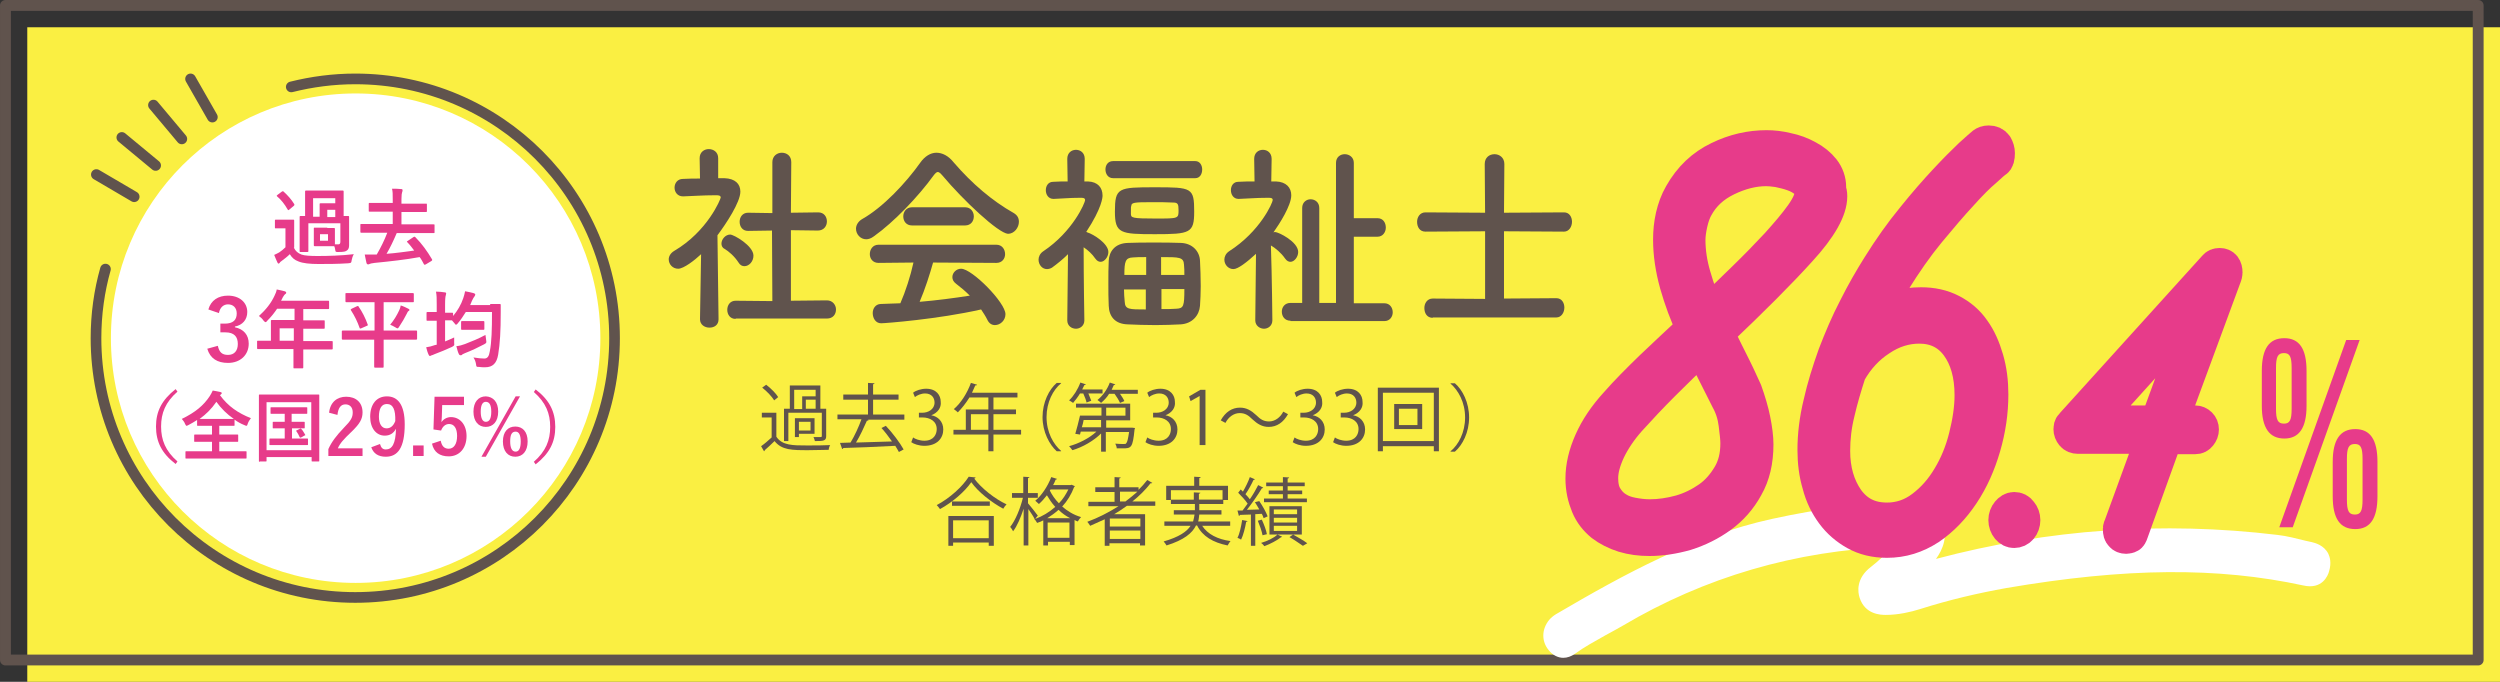 <?xml version="1.0" encoding="utf-8"?>
<!-- Generator: Adobe Illustrator 25.2.0, SVG Export Plug-In . SVG Version: 6.00 Build 0)  -->
<svg version="1.1" id="レイヤー_1" xmlns="http://www.w3.org/2000/svg" xmlns:xlink="http://www.w3.org/1999/xlink" x="0px"
	 y="0px" viewBox="0 0 687.5 187.5" style="enable-background:new 0 0 687.5 187.5;" xml:space="preserve">
<rect x="0" y="0" width="687.5" height="187.5" fill="#333333" stroke="none"/>
<style type="text/css">
	.st0{fill:#FAEF42;}
	.st1{fill:none;stroke:#60534D;stroke-width:2.987;stroke-linecap:round;stroke-linejoin:round;stroke-miterlimit:10;}
	.st2{fill:#60534D;}
	.st3{fill:none;stroke:#221714;stroke-width:1.585;stroke-linecap:round;stroke-linejoin:round;stroke-miterlimit:10;}
	.st4{fill:none;stroke:#60534D;stroke-width:2.934;stroke-linecap:round;stroke-linejoin:round;stroke-miterlimit:10;}
	.st5{fill:#FFFFFF;}
	.st6{fill:#E73B8A;}
	.st7{fill:#E73B8A;stroke:#E73B8A;stroke-width:9;stroke-linecap:round;stroke-linejoin:round;stroke-miterlimit:10;}
</style>
<g>
	<rect x="7.5" y="7.5" class="st0" width="680" height="180"/>
	<rect x="1.5" y="1.5" class="st1" width="680" height="180"/>
	<g>
		<path class="st2" d="M197.6,87.8c0,1.6-1.2,2.3-2.5,2.3c-1.3,0-2.6-0.8-2.6-2.3v-0.1l0.3-17.8c-1.8,1.7-4.8,4-6.3,4
			c-1.5,0-2.6-1.2-2.6-2.6c0-0.8,0.5-1.7,1.5-2.3c9.2-5.4,12.8-14.3,12.8-14.7c0-0.6-0.8-0.6-1.1-0.6c-0.3,0-0.6,0-0.9,0
			c-2.9,0-5.1,0.2-8.3,0.3h-0.1c-1.5,0-2.3-1.2-2.3-2.4s0.8-2.4,2.3-2.4c1.6-0.1,3.2-0.1,4.7-0.1l-0.1-5.6c0-1.7,1.3-2.5,2.5-2.5
			c1.3,0,2.6,0.8,2.6,2.5v5.5h1.7c3,0.1,4.4,1.6,4.4,3.7c0,2.9-3.9,8.8-6.3,12C197.4,73.6,197.6,87.8,197.6,87.8L197.6,87.8z
			 M203.1,72.2c-1.1-1.7-2.7-3.1-3.9-3.8c-0.6-0.3-0.8-0.9-0.8-1.4c0-1.2,1.1-2.5,2.4-2.5c1,0,6.4,3.1,6.4,5.8
			c0,1.6-1.2,2.9-2.5,2.9C204.1,73.2,203.5,72.9,203.1,72.2z M202.3,87.7c-1.6,0-2.3-1.3-2.3-2.5c0-1.3,0.8-2.5,2.3-2.5l10.1,0.1
			l-0.1-19.4l-6.6,0.1c-1.6,0-2.3-1.3-2.3-2.5c0-1.3,0.8-2.5,2.3-2.5h0.1l6.6,0.1V44.6c0-1.7,1.3-2.6,2.6-2.6c1.3,0,2.6,0.8,2.6,2.6
			l-0.1,13.9l7.4-0.1h0.1c1.6,0,2.4,1.2,2.4,2.5c0,1.2-0.8,2.5-2.5,2.5l-7.4-0.1v19.4l9.9-0.1c1.6,0,2.5,1.3,2.5,2.5
			c0,1.3-0.8,2.5-2.5,2.5H202.3z"/>
		<path class="st2" d="M259.2,48.3c-0.6-0.7-1-1-1.3-1s-0.7,0.3-1.2,1c-4.2,5.8-10.9,12.8-16.4,16.7c-0.8,0.6-1.5,0.8-2.1,0.8
			c-1.6,0-2.8-1.4-2.8-2.9c0-0.9,0.5-1.9,1.6-2.6c5.9-3.3,12.2-10.1,16.1-15.6c1.2-1.7,2.8-2.7,4.4-2.7c1.6,0,3.3,0.8,4.8,2.7
			c5,5.8,10.5,10.5,16.5,13.9c1,0.6,1.4,1.4,1.4,2.4c0,1.6-1.3,3.3-3,3.3C274.5,64.1,264.9,55.1,259.2,48.3z M256.6,72.2
			c-0.9,3.2-2.2,7.3-3.7,10.8c4.7-0.4,9.3-1,13.8-1.7c-1.2-1.2-2.5-2.3-3.7-3.2c-0.8-0.6-1.1-1.2-1.1-1.9c0-1.2,1.1-2.3,2.4-2.3
			c3,0,12.2,9.3,12.2,12.5c0,1.7-1.4,3-2.9,3c-0.8,0-1.6-0.4-2.1-1.5c-0.5-1-1.1-1.9-1.7-2.8c-11.9,2.7-26.4,3.8-27.5,3.8
			c-1.5,0-2.3-1.4-2.3-2.8c0-1.2,0.7-2.4,2.1-2.5c1.8-0.1,3.6-0.1,5.5-0.2c1.4-3.2,2.8-7.5,3.6-11.2l-9.6,0.1
			c-1.6,0-2.4-1.2-2.4-2.4c0-1.3,0.8-2.6,2.4-2.6H274c1.6,0,2.4,1.3,2.4,2.6c0,1.2-0.8,2.4-2.4,2.4L256.6,72.2z M250.8,62
			c-1.6,0-2.4-1.2-2.4-2.5c0-1.2,0.8-2.5,2.4-2.5h14.6c1.6,0,2.4,1.3,2.4,2.5c0,1.3-0.8,2.5-2.4,2.5H250.8z"/>
		<path class="st2" d="M298.2,88.1c0,1.5-1.2,2.3-2.3,2.3c-1.2,0-2.4-0.8-2.4-2.3v-0.1l0.2-18.1c-1.4,1.4-2.9,2.6-4.4,3.7
			c-0.5,0.3-1,0.4-1.4,0.4c-1.3,0-2.3-1.2-2.3-2.6c0-0.8,0.4-1.7,1.3-2.3c8.1-5.4,11.5-13.3,11.5-14.1c0-0.6-0.7-0.6-1-0.6
			c-0.3,0-0.6,0-0.8,0c-2.5,0-4,0.2-6.8,0.3h-0.1c-1.4,0-2.1-1.2-2.1-2.4c0-1.2,0.7-2.3,2-2.3c1.4-0.1,2.7-0.1,4-0.1l-0.1-6.2
			c0-1.7,1.2-2.5,2.4-2.5c1.2,0,2.4,0.8,2.4,2.5l-0.1,6.2h1c2.7,0.1,4,1.7,4,3.9c0,0.4-0.1,3.3-4.5,10c0.1,0,0.2,0,0.3,0.1
			c1.7,0.5,5.8,3.1,5.8,5.4c0,1.4-1.1,2.7-2.1,2.7c-0.5,0-1-0.2-1.5-0.9c-0.9-1.3-2-2.3-3.2-3.1C298,76.7,298.2,88.1,298.2,88.1
			L298.2,88.1z M306.1,49c-1.4,0-2.1-1.2-2.1-2.4c0-1.2,0.7-2.3,2.1-2.3h22.6c1.3,0,1.9,1.2,1.9,2.3c0,1.2-0.6,2.4-1.9,2.4H306.1z
			 M324.7,89.2c-2,0.1-4.5,0.2-6.9,0.2c-2.8,0-5.5-0.1-7.7-0.2c-3.5-0.1-5.1-2.2-5.2-5.1c-0.1-1.9-0.1-4.1-0.1-6.2
			c0-2.2,0-4.3,0.1-6.2c0.1-2.3,1.5-4.8,5.3-4.9c2-0.1,4.5-0.1,7.1-0.1c2.6,0,5.2,0,7.4,0.1c3.3,0.1,5.2,2.4,5.3,4.9
			c0.1,2.1,0.2,4.6,0.2,7c0,1.9-0.1,3.8-0.2,5.4C329.8,86.7,327.9,89,324.7,89.2z M317.6,64.4c-9.5,0-11-0.2-11-6.2
			c0-6.6,0.9-6.7,11-6.7c10.2,0,10.8,0.1,10.8,6.7C328.4,64.1,327.3,64.4,317.6,64.4z M315.1,70.7c-1.4,0-2.7,0-3.6,0.1
			c-2,0.1-2.3,1.1-2.3,4.8h6V70.7z M315.1,79.6h-6c0,1.2,0.1,2.3,0.2,3.4c0.1,2.1,1.2,2.1,5.8,2.1V79.6z M311,58.8
			c0,1.1,0.3,1.3,6.8,1.3c6.3,0,6.3,0,6.3-2.3c0-1.7-0.2-2.1-1.5-2.1c-1.6-0.1-3.8-0.1-5.9-0.1c-4.9,0-5.6,0.1-5.6,1.1
			C311,56.8,311,56.8,311,58.8z M325.7,75.6c0-1,0-1.9-0.1-2.8c-0.1-2.1-1.3-2.1-6.3-2.1v4.9H325.7z M319.4,79.6v5.4
			c1.5,0,3,0,4.1-0.1c2-0.1,2.2-0.7,2.2-5.4H319.4z"/>
		<path class="st2" d="M349.9,88.1c0,1.5-1.2,2.3-2.3,2.3s-2.4-0.8-2.4-2.3v-0.1l0.2-18.2c-2.6,2.4-5,4.2-6.2,4.2
			c-1.4,0-2.5-1.2-2.5-2.6c0-0.8,0.4-1.7,1.3-2.3c8.6-5.5,12-13.4,12-14.1c0-0.6-0.7-0.6-1-0.6c-0.3,0-0.6,0-0.8,0
			c-2.8,0-4.6,0.2-7.5,0.3h-0.1c-1.4,0-2.1-1.2-2.1-2.4c0-1.2,0.7-2.3,2-2.3c1.5-0.1,3-0.1,4.5-0.1l-0.1-6.2c0-1.7,1.2-2.5,2.4-2.5
			c1.2,0,2.4,0.8,2.4,2.5l-0.1,6.2h1.3c2.8,0.1,4.2,1.7,4.2,3.8c0,2.8-3.2,7.8-4.9,10.2c0.1,0,0.3-0.1,0.4-0.1c1,0,6.4,2.7,6.4,5.5
			c0,1.4-1.1,2.7-2.1,2.7c-0.5,0-1-0.2-1.5-0.9c-1.1-1.6-2.7-2.9-3.9-3.6C349.8,76.4,349.9,88.1,349.9,88.1L349.9,88.1z M354.9,88.2
			c-1.6,0-2.4-1.2-2.4-2.5c0-1.2,0.8-2.4,2.4-2.4h3.2V57.2c0-1.6,1.2-2.4,2.3-2.4c1.2,0,2.4,0.8,2.4,2.4v26.1h4.6V44.8
			c0-1.6,1.2-2.4,2.4-2.4c1.2,0,2.5,0.8,2.5,2.4V60h6.5c1.6,0,2.3,1.3,2.3,2.6c0,1.2-0.8,2.5-2.3,2.5h-6.5v18.3h8.4
			c1.5,0,2.3,1.2,2.3,2.5c0,1.2-0.8,2.4-2.3,2.4H354.9z"/>
		<path class="st2" d="M394,87.4c-1.6,0-2.3-1.3-2.3-2.7c0-1.3,0.8-2.6,2.3-2.6l14.4,0.1V63.6L392,63.7c-1.6,0-2.3-1.3-2.3-2.7
			c0-1.3,0.8-2.6,2.3-2.6l16.4,0.1l-0.1-13.4c0-1.8,1.3-2.7,2.7-2.7c1.3,0,2.7,0.9,2.7,2.7l-0.1,13.4l16.5-0.1
			c1.5,0,2.2,1.3,2.2,2.6s-0.8,2.7-2.2,2.7l-16.5-0.1v18.5l14.4-0.1c1.5,0,2.2,1.3,2.2,2.6s-0.8,2.7-2.2,2.7H394z"/>
	</g>
	<g>
		<g>
			<path class="st2" d="M213.5,113.4v6.7c1.6,2.4,4.5,2.4,8.4,2.4c2.2,0,4.8,0,6.4-0.1c-0.2,0.3-0.4,0.9-0.4,1.3
				c-1.4,0-3.6,0.1-5.6,0.1c-4.5,0-7.3,0-9.3-2.5c-0.9,0.9-1.9,1.8-2.7,2.5c0,0.2,0,0.2-0.2,0.3l-0.8-1.4c0.9-0.6,1.9-1.5,2.9-2.4
				v-5.5h-2.7v-1.3H213.5z M210.7,105.8c1.3,1,2.7,2.4,3.3,3.4l-1.1,0.9c-0.6-1-2-2.5-3.3-3.5L210.7,105.8z M216.8,113.5v7.8h-1.2
				v-8.9h1.6v-6.4h8.4v6.4h1.6v7.5c0,1.3-0.6,1.4-3.1,1.4c-0.1-0.3-0.2-0.8-0.4-1.1c0.5,0,1,0,1.4,0c0.8,0,0.9,0,0.9-0.3v-6.4H216.8
				z M218.4,107.2v5.3h2.2v-3.5h3.7v-1.8H218.4z M224,115v4.3h-4.3v0.9h-1.1V115H224z M222.9,118.3V116h-3.2v2.4H222.9z
				 M221.6,112.4h2.7v-2.5h-2.7V112.4z"/>
			<path class="st2" d="M248.7,114v1.4h-10.1l0.3,0.1c-0.1,0.1-0.2,0.2-0.5,0.2c-0.8,1.8-1.9,4.2-3,6c3-0.1,6.5-0.2,9.9-0.3
				c-0.9-1.3-1.9-2.6-2.9-3.7l1.2-0.6c1.9,2,3.9,4.7,4.9,6.5l-1.3,0.7c-0.3-0.5-0.6-1.1-1-1.7c-5.3,0.3-10.8,0.5-14.3,0.6
				c0,0.2-0.2,0.2-0.3,0.3l-0.6-1.7l2.9-0.1c1.1-1.8,2.3-4.4,3-6.4h-6.6V114h8.4v-4.1h-6.8v-1.4h6.8v-3.2l1.8,0.1
				c0,0.1-0.1,0.2-0.4,0.3v2.8h7v1.4h-7v4.1H248.7z"/>
			<path class="st2" d="M256.1,114.2c1.8,0.3,3.3,1.7,3.3,3.9c0,2.4-1.7,4.5-5.2,4.5c-1.5,0-2.9-0.5-3.6-1l0.5-1.3
				c0.5,0.4,1.8,0.9,3.1,0.9c2.6,0,3.4-1.8,3.4-3.2c0-2.2-1.9-3.2-3.9-3.2h-1v-1.3h1c1.5,0,3.3-0.9,3.3-2.8c0-1.3-0.8-2.5-2.6-2.5
				c-1.1,0-2.2,0.5-2.8,1l-0.5-1.2c0.7-0.6,2.2-1.1,3.6-1.1c2.8,0,4,1.8,4,3.6C258.9,112.1,257.9,113.5,256.1,114.2L256.1,114.2z"/>
			<path class="st2" d="M280.8,118.2v1.3h-7.6v4.6h-1.4v-4.6h-9.6v-1.3h3.4v-5.6h6.2v-3.3h-5.2c-1,1.6-2.1,3-3.2,4.1
				c-0.2-0.2-0.8-0.7-1.1-0.9c1.9-1.6,3.7-4.4,4.7-7.2l1.7,0.5c-0.1,0.2-0.3,0.2-0.5,0.2c-0.3,0.7-0.6,1.3-0.9,2h12.5v1.3h-6.6v3.3
				h6.2v1.3h-6.2v4.3H280.8z M267,118.2h4.8v-4.3H267V118.2z"/>
			<path class="st2" d="M291.8,105.4c-2.2,1.8-4,5.2-4,9.3c0,4.2,1.9,7.5,4,9.3v0.1h-1.2c-2-1.8-3.9-5.3-3.9-9.4s1.8-7.6,3.9-9.4
				h1.2V105.4z"/>
			<path class="st2" d="M298.8,110.7c-0.1-0.6-0.5-1.6-0.9-2.5H297c-0.6,1-1.3,1.9-1.9,2.6c-0.3-0.2-0.7-0.5-1.1-0.7
				c1.2-1.1,2.4-3,3.1-4.9l1.5,0.5c0,0.1-0.2,0.2-0.4,0.2c-0.2,0.4-0.4,0.8-0.6,1.2h5.6v1.1h-3.9c0.3,0.7,0.6,1.5,0.8,2L298.8,110.7
				z M311,117.6l0.3,0l0.8,0.1c0,0.1,0,0.3-0.1,0.4c-0.5,5.1-0.9,5.2-3.3,5.2c-0.5,0-1,0-1.6,0c0-0.4-0.2-0.9-0.4-1.3
				c1,0.1,2,0.1,2.3,0.1c0.4,0,0.6,0,0.7-0.2c0.3-0.3,0.5-1.1,0.8-3.1h-6.4v5.4h-1.3v-5c-2,2-5.1,3.8-7.9,4.6
				c-0.2-0.3-0.6-0.8-0.9-1.1c2.6-0.7,5.6-2.2,7.5-4h-4.3l-0.2,0.8l-1.3-0.2c0.4-1.3,0.9-3.3,1.3-5h5.9v-2.2h-7V111h14.9v4.6h-6.6v2
				H311z M302.8,115.5h-4.8c-0.1,0.7-0.3,1.4-0.5,2h5.3V115.5z M306.7,105.7c0,0.1-0.2,0.2-0.4,0.2c-0.2,0.4-0.4,0.9-0.6,1.3h7.2
				v1.1H308c0.5,0.7,1,1.5,1.2,2l-1.2,0.5c-0.3-0.7-0.9-1.7-1.5-2.5H305c-0.6,1-1.4,1.8-2.2,2.5c-0.2-0.2-0.7-0.6-1-0.8
				c1.4-1.1,2.7-2.9,3.4-4.8L306.7,105.7z M304.2,112.1v2.2h5.3v-2.2H304.2z"/>
			<path class="st2" d="M320.5,114.2c1.8,0.3,3.3,1.7,3.3,3.9c0,2.4-1.7,4.5-5.2,4.5c-1.5,0-2.9-0.5-3.6-1l0.5-1.3
				c0.5,0.4,1.8,0.9,3.1,0.9c2.6,0,3.4-1.8,3.4-3.2c0-2.2-1.9-3.2-3.9-3.2h-1v-1.3h1c1.5,0,3.3-0.9,3.3-2.8c0-1.3-0.8-2.5-2.6-2.5
				c-1.1,0-2.2,0.5-2.8,1l-0.5-1.2c0.7-0.6,2.2-1.1,3.6-1.1c2.8,0,4,1.8,4,3.6C323.3,112.1,322.3,113.5,320.5,114.2L320.5,114.2z"/>
			<path class="st2" d="M329.9,122.5v-13.6h0l-2.5,1.4l-0.4-1.3l3.1-1.8h1.4v15.2H329.9z"/>
			<path class="st2" d="M354.2,113.9c-1.3,2.3-3.1,3.5-5.3,3.5c-1.8,0-3.1-0.8-4.5-2.1c-1.1-1.1-2-1.7-3.5-1.7
				c-1.6,0-3.1,1.1-3.9,2.7l-1.3-0.7c1.3-2.3,3.1-3.5,5.3-3.5c1.8,0,3.1,0.8,4.5,2.1c1.1,1.1,2,1.7,3.5,1.7c1.6,0,3.1-1.1,3.9-2.7
				L354.2,113.9z"/>
			<path class="st2" d="M361,114.2c1.8,0.3,3.3,1.7,3.3,3.9c0,2.4-1.7,4.5-5.2,4.5c-1.5,0-2.9-0.5-3.6-1l0.5-1.3
				c0.5,0.4,1.8,0.9,3.1,0.9c2.6,0,3.4-1.8,3.4-3.2c0-2.2-1.9-3.2-3.9-3.2h-1v-1.3h1c1.5,0,3.3-0.9,3.3-2.8c0-1.3-0.8-2.5-2.6-2.5
				c-1.1,0-2.2,0.5-2.8,1l-0.5-1.2c0.7-0.6,2.2-1.1,3.6-1.1c2.8,0,4,1.8,4,3.6C363.8,112.1,362.8,113.5,361,114.2L361,114.2z"/>
			<path class="st2" d="M372.1,114.2c1.8,0.3,3.3,1.7,3.3,3.9c0,2.4-1.7,4.5-5.2,4.5c-1.5,0-2.9-0.5-3.6-1l0.5-1.3
				c0.5,0.4,1.8,0.9,3.1,0.9c2.6,0,3.4-1.8,3.4-3.2c0-2.2-1.9-3.2-3.9-3.2h-1v-1.3h1c1.5,0,3.3-0.9,3.3-2.8c0-1.3-0.8-2.5-2.6-2.5
				c-1.1,0-2.2,0.5-2.8,1l-0.5-1.2c0.7-0.6,2.2-1.1,3.6-1.1c2.8,0,4,1.8,4,3.6C374.9,112.1,373.9,113.5,372.1,114.2L372.1,114.2z"/>
			<path class="st2" d="M378.9,106.6h16.8v17.5h-1.4v-1.4h-14v1.4h-1.4V106.6z M380.3,121.3h14V108h-14V121.3z M383.4,111.1h7.7v6.9
				h-7.7V111.1z M389.8,116.9v-4.5h-5.1v4.5H389.8z"/>
			<path class="st2" d="M398.9,124.1c2.2-1.8,4-5.2,4-9.3c0-4.2-1.9-7.5-4-9.3v-0.1h1.2c2.1,1.8,3.9,5.3,3.9,9.4s-1.8,7.6-3.9,9.4
				h-1.2V124.1z"/>
			<path class="st2" d="M268.3,131.3c-0.1,0.2-0.2,0.3-0.4,0.3c2,2.7,5.7,5.6,8.9,7.1c-0.3,0.3-0.7,0.8-0.9,1.2
				c-3.2-1.7-6.9-4.6-8.8-7.3c-1.7,2.5-5.1,5.5-8.6,7.4c-0.2-0.3-0.6-0.8-0.9-1.1c3.6-1.9,7.1-5.1,8.8-7.8L268.3,131.3z
				 M260.8,150.1v-8.2h12.5v8.2h-1.4v-0.9h-9.8v0.9H260.8z M261.8,137.9h10.4v1.2h-10.4V137.9z M271.9,143.1h-9.8v4.9h9.8V143.1z"/>
			<path class="st2" d="M294.1,133.4c0.3,0,0.4,0,0.6-0.1l0.9,0.4c0,0.1-0.1,0.2-0.2,0.2c-0.8,2.1-1.9,3.9-3.3,5.4
				c1.4,1.2,3.1,2.3,5.2,2.9c-0.3,0.3-0.7,0.8-0.9,1.2c-0.3-0.1-0.6-0.2-0.9-0.4v6.9h-1.3v-0.9h-6v1h-1.3v-6.9
				c-0.5,0.3-1.1,0.5-1.7,0.7c-0.2-0.3-0.5-0.9-0.8-1.1l0.1,0c-0.3-0.7-1.1-1.8-1.7-2.7v10h-1.3v-10.1c-0.8,2.4-1.8,4.8-2.9,6.2
				c-0.2-0.4-0.5-0.9-0.8-1.2c1.4-1.7,2.8-5.1,3.5-8h-3v-1.3h3.1v-4.5l1.7,0.1c0,0.1-0.1,0.2-0.4,0.3v4.1h2.7v1.3h-2.7v1.5
				c0.6,0.7,2.3,2.8,2.7,3.4c-0.4,0.5-0.6,0.7-0.7,0.9c1.9-0.7,3.8-1.8,5.5-3.3c-1-1.1-1.7-2.2-2.3-3.2c-0.7,0.9-1.4,1.7-2.2,2.4
				c-0.2-0.2-0.7-0.6-1-0.9c1.7-1.4,3.4-3.9,4.4-6.5l1.6,0.5c-0.1,0.1-0.2,0.2-0.4,0.2c-0.2,0.5-0.4,1-0.7,1.5H294.1z M294.3,142.5
				c-1.2-0.6-2.3-1.4-3.2-2.3c-1,0.9-2,1.6-3.1,2.3H294.3z M288.1,147.9h6v-4.2h-6V147.9z M288.9,134.6l-0.2,0.3
				c0.6,1.2,1.4,2.4,2.5,3.5c1.1-1.1,1.9-2.4,2.6-3.8H288.9z"/>
			<path class="st2" d="M317.8,139.1h-7.9c-1.1,0.8-2.3,1.6-3.5,2.3h8.5v8.6h-1.4v-0.6h-8.4v0.7h-1.3v-7.3c-1.3,0.6-2.7,1.2-4,1.8
				c-0.2-0.3-0.5-0.8-0.8-1.1c3-1.1,5.9-2.6,8.6-4.3h-8.3v-1.2h7.2v-2.7h-5.3V134h5.3v-2.8l1.7,0.1c0,0.1-0.1,0.2-0.4,0.3v2.4h5.3
				v0.7c0.9-0.9,1.7-1.8,2.4-2.7l1.4,0.8c-0.1,0.1-0.2,0.1-0.3,0.1c-0.1,0-0.1,0-0.2,0c-1.4,1.8-3.1,3.5-5,5h6.3V139.1z
				 M313.6,144.8v-2.2h-8.4v2.2H313.6z M305.2,148.2h8.4v-2.3h-8.4V148.2z M308,137.9h1.5c1.2-0.9,2.3-1.8,3.3-2.7H308V137.9z"/>
			<path class="st2" d="M338.2,144.6h-7.6c1.5,2.3,4.2,3.7,7.8,4.2c-0.3,0.3-0.6,0.9-0.8,1.2c-4-0.8-6.9-2.5-8.4-5.5h-0.3
				c-1,2.1-3.3,4-8.1,5.5c-0.2-0.3-0.5-0.8-0.8-1.1c4.2-1.2,6.4-2.7,7.4-4.3h-7.2v-1.2h7.9c0.2-0.6,0.3-1.3,0.4-1.9h-5.7v-1.2h5.8
				v-1.7H322v-1.2h6.3v-2l1.8,0.1c0,0.1-0.1,0.2-0.4,0.3v1.6h6.5v-2.6H322v2.7h-1.3v-3.9h7.7v-2.5l1.8,0.1c0,0.1-0.1,0.2-0.4,0.3
				v2.1h7.9v3.9h-1.3v1.1h-6.6v1.7h6.1v1.2h-6.1c-0.1,0.6-0.1,1.2-0.3,1.9h8.8V144.6z"/>
			<path class="st2" d="M346.3,137.8c0.9,1.3,1.9,3.1,2.3,4.2l-1.1,0.5c-0.1-0.4-0.3-0.8-0.5-1.2c-0.6,0-1.2,0.1-1.8,0.1v8.7h-1.2
				v-8.6c-1.1,0-2.2,0.1-3,0.1c0,0.1-0.1,0.2-0.3,0.3l-0.4-1.5h1.4c0.4-0.5,0.9-1.2,1.4-1.9c-0.6-0.9-1.7-2.1-2.6-3l0.7-0.9
				c0.2,0.2,0.4,0.4,0.6,0.6c0.7-1.2,1.5-2.8,1.9-4l1.4,0.6c-0.1,0.1-0.2,0.2-0.4,0.2c-0.5,1.1-1.4,2.8-2.2,3.9
				c0.5,0.5,0.9,1,1.2,1.4c0.9-1.3,1.7-2.7,2.3-3.9l1.4,0.7c-0.1,0.1-0.2,0.2-0.4,0.2c-1,1.7-2.7,4.1-4.1,5.9l3.4-0.1
				c-0.4-0.7-0.8-1.4-1.2-2L346.3,137.8z M343.1,143.3c-0.1,0.1-0.2,0.2-0.4,0.2c-0.3,1.7-0.8,3.7-1.4,4.9c-0.3-0.2-0.7-0.4-1-0.5
				c0.6-1.1,1-3.1,1.3-4.9L343.1,143.3z M347.2,147.2c-0.2-1.1-0.8-2.8-1.3-4l1.1-0.3c0.6,1.3,1.2,2.9,1.4,4L347.2,147.2z M358,147
				h-6.7l1.3,0.6c-0.1,0.1-0.2,0.1-0.4,0.2c-1,0.8-2.9,1.8-4.5,2.4c-0.2-0.3-0.6-0.7-0.9-0.9c1.7-0.5,3.6-1.4,4.5-2.3h-2.2v-7.8h8.9
				V147z M359.4,137.1v1h-11.8v-1h5.2v-1.2h-3.9v-1h3.9v-1.2h-4.6v-1h4.6v-1.5l1.7,0.1c0,0.2-0.1,0.2-0.4,0.3v1.1h4.7v1h-4.7v1.2h4
				v1h-4v1.2H359.4z M350.3,140.1v1.3h6.4v-1.3H350.3z M350.3,142.4v1.3h6.4v-1.3H350.3z M350.3,144.6v1.4h6.4v-1.4H350.3z
				 M358.3,150.1c-0.9-0.6-2.3-1.6-3.7-2.4l1-0.7c1.4,0.8,3,1.7,3.9,2.4L358.3,150.1z"/>
		</g>
	</g>
	<g>
		<g>
			<g>
				<path class="st3" d="M29,74c-1.7,6-2.6,12.4-2.6,19c0,39.4,31.9,71.3,71.3,71.3s71.3-31.9,71.3-71.3s-31.9-71.3-71.3-71.3
					c-6.1,0-12,0.8-17.6,2.2"/>
			</g>
			<g>
				<line class="st3" x1="52.4" y1="21.7" x2="58.4" y2="32.2"/>
				<line class="st3" x1="42.2" y1="28.9" x2="50" y2="38.2"/>
				<line class="st3" x1="33.5" y1="37.8" x2="42.8" y2="45.5"/>
				<line class="st3" x1="26.5" y1="48" x2="36.9" y2="54.1"/>
			</g>
		</g>
		<g>
			<g>
				<path class="st4" d="M29,74c-1.7,6-2.6,12.4-2.6,19c0,39.4,31.9,71.3,71.3,71.3s71.3-31.9,71.3-71.3s-31.9-71.3-71.3-71.3
					c-6.1,0-12,0.8-17.6,2.2"/>
			</g>
			<g>
				<line class="st4" x1="52.4" y1="21.7" x2="58.4" y2="32.2"/>
				<line class="st4" x1="42.2" y1="28.9" x2="50" y2="38.2"/>
				<line class="st4" x1="33.5" y1="37.8" x2="42.8" y2="45.5"/>
				<line class="st4" x1="26.5" y1="48" x2="36.9" y2="54.1"/>
			</g>
		</g>
	</g>
	<circle class="st5" cx="97.8" cy="93" r="67.3"/>
	<g>
		<path class="st6" d="M80.8,68.1c0.5,1,1.1,1.5,2.1,1.9c0.8,0.3,2.4,0.4,4.4,0.4c3,0,6.5-0.1,10-0.5c-0.3,0.5-0.5,1.1-0.6,1.7
			c-0.1,0.7-0.1,0.7-0.9,0.8c-3,0.2-5.7,0.2-8.2,0.2c-2.4,0-4.3-0.2-5.5-0.7c-1.1-0.4-1.8-1-2.4-2c-0.7,0.7-1.5,1.3-2.3,1.9
			c-0.3,0.2-0.4,0.3-0.5,0.5c-0.1,0.1-0.2,0.2-0.3,0.2c-0.1,0-0.2-0.1-0.3-0.3c-0.3-0.7-0.6-1.3-0.9-2.1c0.6-0.3,0.9-0.4,1.4-0.7
			c0.6-0.4,1.2-0.9,1.7-1.4v-5.2h-1c-1.2,0-1.5,0-1.6,0c-0.3,0-0.3,0-0.3-0.3v-1.8c0-0.2,0-0.3,0.3-0.3c0.1,0,0.4,0,1.6,0h1.4
			c1.2,0,1.6,0,1.7,0c0.2,0,0.3,0,0.3,0.3c0,0.1,0,0.8,0,2.3V68.1z M79.6,57.6c-0.1,0.1-0.2,0.2-0.3,0.2s-0.1-0.1-0.2-0.2
			c-0.8-1.4-1.8-2.7-2.9-3.6c-0.2-0.2-0.1-0.2,0.1-0.4l1.2-0.9c0.1-0.1,0.2-0.1,0.3-0.1c0.1,0,0.1,0,0.2,0.1c1.1,1,2.1,2.1,2.9,3.4
			c0.1,0.2,0.1,0.3-0.1,0.5L79.6,57.6z M90,62.7c1.3,0,1.7,0,1.8,0c0.2,0,0.3,0,0.3,0.3c0,0.1,0,0.5,0,1.5V66c0,0.6,0,1,0,1.2
			c0.3,0,0.6,0,0.9,0c0.4,0,0.6-0.2,0.6-0.7v-5.1h-8.8v5.1c0,1.7,0,2.4,0,2.5c0,0.2,0,0.3-0.3,0.3h-1.8c-0.3,0-0.3,0-0.3-0.3
			c0-0.2,0-0.8,0-2.6v-4.3c0-1.5,0-2.2,0-2.4c0-0.2,0-0.3,0.3-0.3c0.1,0,0.4,0,1.2,0v-4.4c0-1.4,0-2.2,0-2.3c0-0.2,0-0.3,0.3-0.3
			c0.1,0,0.8,0,2.8,0h4.4c2,0,2.7,0,2.8,0c0.2,0,0.3,0,0.3,0.3c0,0.1,0,0.9,0,2.3v4.4c0.7,0,1.1,0,1.2,0c0.2,0,0.3,0,0.3,0.3
			c0,0.1,0,0.8,0,2.3v1.5c0,2,0,2.7,0,3.7c0,0.6,0,1.2-0.5,1.6c-0.4,0.4-1,0.5-2.5,0.5c-0.7,0-0.7,0-0.8-0.5
			c-0.1-0.4-0.1-0.8-0.3-1.1c-0.2,0-0.6,0-1.7,0h-1.8c-1.3,0-1.7,0-1.8,0c-0.2,0-0.3,0-0.3-0.3c0-0.2,0-0.6,0-1.5v-1.5
			c0-1,0-1.4,0-1.5c0-0.3,0-0.3,0.3-0.3c0.2,0,0.5,0,1.8,0H90z M86.1,54.6v5h1.8v-1.8c0-1,0-1.5,0-1.6c0-0.2,0-0.3,0.3-0.3
			c0.2,0,0.7,0,1.7,0h2.3v-1.4H86.1z M88,66.2h2.2v-1.8H88V66.2z M92.2,59.7v-2H90v2H92.2z"/>
		<path class="st6" d="M113.7,65.2c0.3-0.2,0.3-0.1,0.5,0c1.8,1.8,3.3,3.9,4.6,6.1c0.1,0.2,0.1,0.3-0.2,0.5l-1.5,0.9
			c-0.2,0.1-0.3,0.1-0.3,0.1c-0.1,0-0.1,0-0.2-0.1c-0.4-0.7-0.7-1.4-1.2-2c-3.8,0.7-8.3,1.2-12.4,1.6c-0.8,0.1-1.2,0.2-1.4,0.3
			c-0.1,0.1-0.2,0.1-0.4,0.1c-0.2,0-0.3-0.1-0.4-0.3c-0.2-0.7-0.3-1.6-0.5-2.4c1,0,1.7,0,2.4,0l0.9,0c1.1-1.9,2.1-3.9,2.9-6h-4.1
			c-2.1,0-2.8,0-3,0c-0.2,0-0.3,0-0.3-0.3v-1.8c0-0.3,0-0.3,0.3-0.3c0.1,0,0.9,0,3,0h5.6v-3.4h-3.2c-2.3,0-3.1,0-3.2,0
			c-0.2,0-0.2,0-0.2-0.3v-1.8c0-0.2,0-0.3,0.2-0.3c0.1,0,0.9,0,3.2,0h3.2v-1c0-1.5,0-2.1-0.2-2.9c0.9,0,1.8,0,2.6,0.1
			c0.2,0,0.3,0.1,0.3,0.3c0,0.2,0,0.3-0.1,0.5c-0.1,0.3-0.2,0.8-0.2,1.9V56h3.6c2.3,0,3.1,0,3.2,0c0.2,0,0.2,0,0.2,0.3V58
			c0,0.2,0,0.3-0.2,0.3c-0.1,0-0.9,0-3.2,0h-3.6v3.4h5.9c2.1,0,2.8,0,2.9,0c0.3,0,0.3,0,0.3,0.3v1.8c0,0.3,0,0.3-0.3,0.3
			c-0.1,0-0.8,0-2.9,0h-7.2c-0.9,2.1-1.8,4-2.8,5.7c2.7-0.2,5.4-0.6,7.6-0.9c-0.6-0.8-1.2-1.6-1.9-2.3c-0.2-0.2-0.1-0.2,0.2-0.4
			L113.7,65.2z"/>
		<path class="st6" d="M57.3,85.1c0.7-2.5,2.7-3.8,5.4-3.8c3.2,0,5.3,1.9,5.3,4.5c0,2.1-1.3,3.6-3.4,4v0.2c2.4,0.5,3.8,2.1,3.8,4.5
			c0,3.1-2.3,5.3-5.7,5.3c-2.9,0-4.9-1.2-5.7-3.9l2.9-0.8c0.4,1.8,1.2,2.5,2.8,2.5c1.7,0,2.7-1.1,2.7-3c0-2-1-3.2-3.4-3.2h-1.4v-2.4
			h1.2c2.3,0,3.3-1,3.3-2.8c0-1.6-1-2.5-2.4-2.5c-1.2,0-2.2,0.8-2.5,2.4L57.3,85.1z"/>
		<path class="st6" d="M73.9,96c-2.1,0-2.8,0-2.9,0c-0.2,0-0.3,0-0.3-0.3v-1.8c0-0.2,0-0.2,0.3-0.2c0.1,0,0.9,0,2.9,0h0.6v-3.3
			c0-1.3,0-2,0-2.1c0-0.2,0-0.3,0.3-0.3c0.1,0,0.9,0,3.2,0h3v-3.1h-4.8c-0.8,1.2-1.7,2.3-2.7,3.3c-0.2,0.3-0.4,0.4-0.5,0.4
			c-0.1,0-0.2-0.1-0.5-0.4c-0.4-0.6-0.9-1-1.3-1.3c1.9-1.7,3.4-3.6,4.3-5.6c0.3-0.6,0.5-1.1,0.6-1.7c0.8,0.2,1.6,0.3,2.2,0.5
			c0.3,0.1,0.4,0.2,0.4,0.4s-0.1,0.3-0.3,0.4c-0.2,0.2-0.3,0.3-0.6,0.8l-0.5,1H87c2.3,0,3.1,0,3.2,0c0.2,0,0.3,0,0.3,0.3v1.7
			c0,0.2,0,0.3-0.3,0.3c-0.1,0-0.9,0-3.2,0h-3.6v3.1h2.5c2.3,0,3.1,0,3.2,0c0.2,0,0.2,0,0.2,0.3v1.7c0,0.2,0,0.3-0.2,0.3
			c-0.1,0-0.9,0-3.2,0h-2.5v3.4h4.9c2.1,0,2.8,0,2.9,0c0.2,0,0.3,0,0.3,0.2v1.8c0,0.2,0,0.3-0.3,0.3c-0.1,0-0.9,0-2.9,0h-4.9v1.1
			c0,2.4,0,3.7,0,3.8c0,0.2,0,0.3-0.3,0.3h-2.1c-0.3,0-0.3,0-0.3-0.3c0-0.1,0-1.4,0-3.8V96H73.9z M80.8,93.7v-3.4h-3.9v3.4H80.8z"/>
		<path class="st6" d="M97.2,93.4c-2.1,0-2.8,0-2.9,0c-0.2,0-0.3,0-0.3-0.3v-1.9c0-0.2,0-0.3,0.3-0.3c0.1,0,0.9,0,2.9,0h5.8v-7.8
			h-4.6c-2.2,0-3,0-3.1,0c-0.2,0-0.3,0-0.3-0.3v-1.9c0-0.3,0-0.3,0.3-0.3c0.1,0,0.9,0,3.1,0h12c2.2,0,3,0,3.1,0c0.2,0,0.3,0,0.3,0.3
			v1.9c0,0.3,0,0.3-0.3,0.3c-0.1,0-0.9,0-3.1,0h-4.9v7.8h6c2.1,0,2.8,0,2.9,0c0.2,0,0.3,0,0.3,0.3v1.9c0,0.2,0,0.3-0.3,0.3
			c-0.2,0-0.9,0-2.9,0h-6v5c0,1.6,0,2.3,0,2.4c0,0.2,0,0.3-0.2,0.3h-2.1c-0.2,0-0.3,0-0.3-0.3c0-0.2,0-0.9,0-2.4v-5H97.2z
			 M98.2,84.2c0.3-0.1,0.3-0.1,0.4,0.1c1,1.4,1.9,3.2,2.5,4.9c0.1,0.2,0.1,0.3-0.2,0.4l-1.6,0.7c-0.3,0.1-0.3,0.1-0.4-0.1
			c-0.6-1.7-1.3-3.2-2.4-4.9c-0.1-0.2-0.1-0.2,0.2-0.4L98.2,84.2z M109.8,85.3c0.2-0.4,0.3-0.8,0.4-1.3c0.7,0.2,1.5,0.6,2.1,0.9
			c0.2,0.1,0.3,0.2,0.3,0.3c0,0.1,0,0.2-0.2,0.3c-0.2,0.1-0.4,0.4-0.5,0.7c-0.6,1.2-1.3,2.4-2.1,3.6c-0.2,0.3-0.3,0.5-0.5,0.5
			c-0.1,0-0.3-0.1-0.6-0.3c-0.5-0.3-0.9-0.5-1.4-0.7C108.3,88.1,109.1,86.8,109.8,85.3z"/>
		<path class="st6" d="M134.8,83.6c1.9,0,2.5,0,2.6,0c0.2,0,0.3,0,0.3,0.3c0,0.7,0,1.3,0,1.9c0,5.4-0.2,8.6-0.7,11.7
			c-0.4,2.4-1.5,3.5-3.6,3.5c-0.5,0-1.1,0-1.7-0.1c-0.7,0-0.7,0-0.8-0.8c-0.1-0.6-0.3-1.2-0.7-1.8c1.3,0.2,2.1,0.3,3,0.3
			c0.9,0,1.3-0.7,1.5-2c0.5-2.5,0.6-6,0.6-10.8h-7.2c-0.7,1.1-1.4,2.2-2.2,3.1c-0.2,0.3-0.4,0.4-0.5,0.4c-0.1,0-0.2-0.1-0.5-0.5
			l-0.6-0.7h0c-0.1,0-0.6,0-1.9,0v5.8c0.8-0.3,1.6-0.7,2.5-1.1c0,0.5,0,1,0,1.5c0.1,0.8,0,0.7-0.6,1.1c-1.5,0.7-3.2,1.4-4.8,2
			c-0.4,0.2-0.7,0.3-0.8,0.3c-0.2,0.1-0.3,0.2-0.5,0.2c-0.1,0-0.2-0.1-0.3-0.3c-0.3-0.6-0.5-1.3-0.7-2.1c0.8-0.1,1.6-0.3,2.4-0.6
			l0.5-0.1v-6.6h-0.3c-1.6,0-2,0-2.2,0c-0.3,0-0.3,0-0.3-0.3v-1.8c0-0.2,0-0.3,0.3-0.3c0.1,0,0.6,0,2.2,0h0.3v-2.1
			c0-1.7,0-2.4-0.2-3.5c0.9,0,1.7,0.1,2.4,0.2c0.2,0,0.4,0.1,0.4,0.3c0,0.2-0.1,0.3-0.1,0.5c-0.1,0.3-0.2,0.9-0.2,2.6v2.2
			c1.4,0,1.8,0,1.9,0c0.2,0,0.3,0,0.3,0.3v0.6c1.2-1.4,2.2-3.1,2.8-4.9c0.2-0.6,0.4-1.3,0.5-1.9c0.9,0.2,1.7,0.3,2.3,0.5
			c0.3,0.1,0.5,0.2,0.5,0.4s-0.1,0.3-0.2,0.5c-0.2,0.2-0.4,0.6-0.7,1.2c-0.2,0.4-0.3,0.8-0.5,1.2H134.8z M133.7,93.6
			c0.1,0.7,0.1,0.7-0.6,1.1c-1.5,0.8-3.4,1.7-5.2,2.4c-0.4,0.2-0.7,0.3-0.8,0.4c-0.1,0.2-0.3,0.2-0.5,0.2c-0.1,0-0.3-0.1-0.4-0.3
			c-0.3-0.6-0.5-1.4-0.7-2.2c0.9-0.1,1.6-0.3,2.4-0.6c1.8-0.7,3.8-1.5,5.6-2.5C133.6,92.5,133.6,93.1,133.7,93.6z M129,90.7
			c-1.4,0-1.8,0-1.9,0c-0.2,0-0.3,0-0.3-0.3v-1.8c0-0.2,0-0.3,0.3-0.3c0.1,0,0.6,0,1.9,0h1.9c1.4,0,1.8,0,2,0c0.2,0,0.3,0,0.3,0.3
			v1.8c0,0.2,0,0.3-0.3,0.3c-0.1,0-0.6,0-2,0H129z"/>
		<path class="st6" d="M48.8,107.7c-3.3,2.9-4.5,5.9-4.5,9.6s1.2,6.7,4.5,9.6l-0.5,0.7c-3.8-2.9-5.4-6.1-5.4-10.3s1.6-7.3,5.4-10.3
			L48.8,107.7z"/>
		<path class="st6" d="M60.5,108.7c2.3,3.1,5,4.9,8.5,6.3c-0.4,0.5-0.7,1-0.9,1.6c-0.1,0.4-0.2,0.5-0.4,0.5c-0.1,0-0.2-0.1-0.5-0.2
			c-1-0.4-1.9-0.9-2.7-1.5v1.5c0,0.2,0,0.2-0.2,0.2c-0.1,0-0.8,0-2.6,0h-1.4v2.4h2.3c1.9,0,2.6,0,2.7,0c0.2,0,0.2,0,0.2,0.2v1.6
			c0,0.2,0,0.2-0.2,0.2c-0.1,0-0.8,0-2.7,0h-2.3v2.6h4.7c1.8,0,2.5,0,2.6,0c0.2,0,0.2,0,0.2,0.2v1.6c0,0.2,0,0.2-0.2,0.2
			c-0.1,0-0.8,0-2.6,0H53.8c-1.8,0-2.5,0-2.6,0c-0.2,0-0.2,0-0.2-0.2v-1.6c0-0.2,0-0.2,0.2-0.2c0.1,0,0.8,0,2.6,0h4.5v-2.6h-2
			c-1.9,0-2.6,0-2.7,0c-0.2,0-0.2,0-0.2-0.2v-1.6c0-0.2,0-0.2,0.2-0.2c0.1,0,0.8,0,2.7,0h2v-2.4H57c-1.8,0-2.5,0-2.6,0
			c-0.2,0-0.2,0-0.2-0.2v-1.4c-0.8,0.5-1.6,1-2.4,1.4c-0.2,0.1-0.4,0.2-0.5,0.2c-0.1,0-0.2-0.1-0.4-0.5c-0.2-0.6-0.6-1-0.9-1.4
			c3.7-1.8,6-3.7,7.7-6.3c0.3-0.5,0.6-1,0.8-1.5c0.8,0.1,1.5,0.3,2.1,0.4c0.3,0.1,0.4,0.2,0.4,0.3c0,0.1-0.1,0.2-0.2,0.3L60.5,108.7
			z M61.9,115.2c1.4,0,2.1,0,2.4,0c-1.9-1.3-3.5-2.9-4.8-4.7c-1.3,1.9-2.8,3.4-4.6,4.7c0.4,0,1,0,2.2,0H61.9z"/>
		<path class="st6" d="M71.4,127c-0.2,0-0.2,0-0.2-0.2c0-0.1,0-1.6,0-8.1v-4.2c0-4.2,0-5.6,0-5.8c0-0.2,0-0.2,0.2-0.2
			c0.1,0,0.8,0,2.7,0h10.8c1.9,0,2.5,0,2.7,0c0.2,0,0.2,0,0.2,0.2c0,0.1,0,1.6,0,5v4.9c0,6.5,0,7.9,0,8.1c0,0.2,0,0.2-0.2,0.2h-1.7
			c-0.2,0-0.2,0-0.2-0.2v-1H73.3v1c0,0.2,0,0.2-0.2,0.2H71.4z M73.3,123.8h12.3v-13.2H73.3V123.8z M81.3,116c1.6,0,2.2,0,2.3,0
			c0.2,0,0.2,0,0.2,0.2v1.4c0,0.2,0,0.2-0.2,0.2c-0.1,0-0.7,0-2.3,0h-1v2.8h1.6c1.9,0,2.5,0,2.6,0c0.2,0,0.2,0,0.2,0.2v1.4
			c0,0.2,0,0.2-0.2,0.2c-0.1,0-0.7,0-2.6,0h-5c-1.9,0-2.5,0-2.6,0c-0.2,0-0.2,0-0.2-0.2v-1.4c0-0.2,0-0.2,0.2-0.2c0.1,0,0.7,0,2.6,0
			h1.4v-2.8h-0.8c-1.6,0-2.2,0-2.3,0c-0.2,0-0.2,0-0.2-0.2v-1.4c0-0.2,0-0.2,0.2-0.2c0.1,0,0.7,0,2.3,0h0.8v-2.2h-1.2
			c-1.8,0-2.4,0-2.5,0c-0.2,0-0.2,0-0.2-0.2v-1.4c0-0.2,0-0.2,0.2-0.2c0.1,0,0.7,0,2.5,0h4.6c1.8,0,2.4,0,2.6,0c0.2,0,0.2,0,0.2,0.2
			v1.4c0,0.2,0,0.2-0.2,0.2c-0.1,0-0.7,0-2.6,0h-1.5v2.2H81.3z M82.5,117.9c0.2-0.1,0.2-0.1,0.4,0.1c0.4,0.4,0.6,0.9,1,1.5
			c0.1,0.2,0.1,0.2-0.2,0.3l-0.9,0.5c-0.3,0.1-0.3,0.1-0.4-0.1c-0.2-0.5-0.6-1.2-0.9-1.6c-0.1-0.2-0.1-0.2,0.2-0.3L82.5,117.9z"/>
		<path class="st6" d="M90.5,113.5c0.3-2.9,2.2-4.4,4.7-4.4c2.7,0,4.5,1.6,4.5,4.3c0,1.8-0.7,3.1-3.1,5.4c-2.1,2-3.1,3.1-3.7,4.5
			h6.8v2.1h-9.4v-1.9c0.9-2,2.2-3.7,4.3-5.9c2-2,2.4-2.9,2.4-4.2c0-1.4-0.8-2.2-2-2.2c-1.3,0-2,1-2.2,2.9L90.5,113.5z"/>
		<path class="st6" d="M104.5,122.1c0.3,1.1,0.8,1.5,1.6,1.5c1.7,0,2.7-1.5,2.8-5.7c-0.7,1.3-1.7,1.9-3.1,1.9c-2.3,0-4-2-4-5.2
			c0-3.5,1.8-5.6,4.6-5.6c3,0,4.9,2.3,4.9,7.7c0,6.4-1.9,8.9-5.2,8.9c-2.1,0-3.4-0.9-4-2.6L104.5,122.1z M106.4,111.1
			c-1.5,0-2.2,1.3-2.2,3.5c0,2,0.8,3.2,2.1,3.2c1.1,0,1.9-0.7,2.4-2C108.8,112.7,108.1,111.1,106.4,111.1z"/>
		<path class="st6" d="M116.5,125.4h-2.9v-2.9h2.9V125.4z"/>
		<path class="st6" d="M127.6,111.4h-6l-0.1,3.2c0,0.5-0.1,1-0.1,1.5c0.5-0.8,1.5-1.4,2.6-1.4c2.5,0,4.3,2.1,4.3,5.2
			c0,3.4-2,5.6-4.9,5.6c-2.4,0-4.1-1.1-4.6-3.5l2.4-0.8c0.3,1.6,1.1,2.2,2.2,2.2c1.4,0,2.3-1.3,2.3-3.5c0-2.1-0.8-3.3-2.2-3.3
			c-1,0-1.8,0.7-2.2,1.8l-2.1-0.3l0.3-9h8.1V111.4z"/>
		<path class="st6" d="M137,113.2c0,2.7-1.4,4.2-3.4,4.2c-2,0-3.4-1.5-3.4-4.2c0-2.7,1.4-4.2,3.4-4.2
			C135.6,109.1,137,110.5,137,113.2z M132.2,113.2c0,1.8,0.5,2.8,1.4,2.8c1,0,1.5-0.9,1.5-2.8c0-1.8-0.5-2.7-1.5-2.7
			C132.7,110.5,132.2,111.4,132.2,113.2z M133.6,125.6h-1.2l9.4-16.6h1.2L133.6,125.6z M145.1,121.4c0,2.7-1.4,4.2-3.4,4.2
			c-2,0-3.4-1.5-3.4-4.2c0-2.7,1.4-4.1,3.4-4.1C143.7,117.3,145.1,118.7,145.1,121.4z M140.3,121.4c0,1.8,0.5,2.8,1.5,2.8
			c0.9,0,1.4-0.9,1.4-2.8c0-1.8-0.5-2.7-1.4-2.7C140.7,118.7,140.3,119.6,140.3,121.4z"/>
		<path class="st6" d="M147.3,107.1c3.8,2.9,5.4,6.1,5.4,10.3s-1.6,7.3-5.4,10.3l-0.5-0.7c3.3-2.9,4.5-5.9,4.5-9.6s-1.2-6.7-4.5-9.6
			L147.3,107.1z"/>
	</g>
	<path class="st5" d="M640.3,152.3c-1.2-2.4-3.7-3-4.5-3.2l-1.8-0.4c-2.5-0.6-5-1.3-7.7-1.6c-31.6-3.8-63.1-1.6-93.9,6.6
		c1.8-2.5,3.7-6.5,1.3-11c-2.4-4.6-6.8-4.6-10.2-4.5c-11.1,0.1-22.9,1.6-36.2,4.5c-21.4,4.7-40.3,15-59.4,26.2
		c-0.8,0.5-1.4,1-1.9,1.6c-2.1,2.6-2.1,5.9-0.1,8.3c1.1,1.4,2.6,2.1,4,2.1c1.1,0,2.2-0.4,3.2-1.1c2.6-1.9,5.4-3.4,8.4-5.1
		c1.6-0.9,3.2-1.7,4.7-2.6c22.6-13.4,47.6-20.7,74.2-21.7c-1.8,1.9-3.8,3.9-5.9,5.5c-4.2,3.2-3.6,7-3.1,8.5c1.5,4.6,5.8,4.7,7.2,4.7
		c3.4,0,6.9-0.8,9.4-1.6c8.2-2.6,16-4.4,23.8-5.8c32.8-5.6,58-5.8,81.6-0.7c5.2,1.2,6.8-2.7,7.1-3.9
		C641.2,154.7,640.7,153.2,640.3,152.3z"/>
	<g>
		<path class="st7" d="M453.6,148.4c-2.6,0-4.9-0.3-7.2-1c-2.2-0.7-4.2-1.7-5.9-3c-1.7-1.4-3.1-3.1-4-5.3s-1.5-4.6-1.5-7.5
			c0-3.3,0.8-6.7,2.4-10.3c1.6-3.6,3.9-7,7-10.4c2.8-3.2,6.1-6.5,9.6-9.9c3.6-3.4,7.4-7,11.4-10.7c-1.8-3.8-3.3-7.9-4.5-12.1
			c-1.2-4.3-1.8-8.4-1.8-12.3c0-2.2,0.2-4.3,0.7-6.5c0.5-2.1,1.2-4.1,2.3-6c2.6-4.6,6.1-7.9,10.5-10c4.3-2.1,8.7-3.1,13.2-3.1
			c1.8,0,3.7,0.2,5.7,0.7c2,0.4,3.9,1.1,5.7,2.1c1.7,0.9,3.2,2.1,4.3,3.5c1.1,1.4,1.7,3.1,1.7,4.9c0,0.4,0,0.7-0.1,0.7
			c0.3,0.4,0.4,1,0.4,1.8c0,3.7-2.8,8.7-8.4,14.8c-5.6,6.2-13.2,13.8-22.8,22.9c0.9,1.5,1.7,3.1,2.5,4.8c0.8,1.6,1.6,3.2,2.3,4.6
			c0.7,1.4,1.3,2.7,1.8,3.8c0.5,1.1,0.9,2,1.2,2.6c1,2.8,1.8,5.5,2.3,8c0.5,2.5,0.8,4.8,0.8,6.7c0,4.6-0.9,8.5-2.8,11.8
			c-1.8,3.3-4.2,6-7.1,8.1c-2.9,2.1-6.1,3.7-9.6,4.8C460.2,147.9,456.8,148.4,453.6,148.4z M467.8,95.7c-3.5,3.3-6.9,6.6-10.3,10
			c-3.4,3.4-6.5,6.7-9.3,9.8c-2.5,2.8-4.4,5.7-5.7,8.4c-1.3,2.8-2,5.3-2,7.6c0,2.1,0.4,3.8,1.2,5.1c0.8,1.3,1.8,2.4,3,3.1
			c1.2,0.8,2.6,1.3,4.2,1.6c1.6,0.3,3.1,0.5,4.8,0.5c2.7,0,5.5-0.4,8.4-1.2c2.8-0.8,5.4-2.1,7.7-3.7c2.3-1.6,4.1-3.7,5.6-6.2
			c1.5-2.5,2.2-5.4,2.2-8.8c0-1.2-0.2-3-0.5-5.3c-0.3-2.4-1-4.6-2.1-6.6L467.8,95.7z M485.7,46.7c-3.5,0-7.1,0.9-10.8,2.7
			c-3.7,1.8-6.4,4.3-8.2,7.6c-0.7,1.2-1.2,2.7-1.6,4.4c-0.4,1.8-0.6,3.3-0.6,4.6c0,3.2,0.5,6.5,1.5,9.9c1,3.4,2.2,6.9,3.5,10.3
			c3.3-3.2,6.6-6.4,10-9.7c3.4-3.3,6.4-6.4,9.2-9.4c2.7-3,5-5.7,6.7-8.1c1.7-2.4,2.6-4.4,2.6-5.9c0-1.2-0.5-2.2-1.4-3
			c-0.9-0.8-2.1-1.5-3.5-2c-1.4-0.5-2.7-0.8-4.1-1.1C487.7,46.8,486.5,46.7,485.7,46.7z"/>
		<path class="st7" d="M518.9,148.9c-3.3,0-6.2-0.7-8.7-2.1c-2.5-1.4-4.6-3.2-6.3-5.5c-1.7-2.3-3-4.9-3.8-8c-0.9-3-1.3-6.2-1.3-9.6
			c0-4,0.5-8.3,1.6-12.8c1-4.5,2.4-8.9,4-13.4c1.7-4.4,3.5-8.7,5.7-12.9c2.1-4.2,4.3-8,6.5-11.5c3-4.8,6.1-9.2,9.4-13.2
			c3.2-4,6.2-7.4,8.9-10.3c2.7-2.9,5-5.2,6.9-7c1.9-1.7,3.1-2.8,3.5-3.1c0.4-0.3,0.9-0.5,1.6-0.5c0.9,0,1.6,0.3,2.1,1
			c0.4,0.7,0.6,1.4,0.6,2.1c0,1.2-0.2,2-0.7,2.3c-0.2,0.1-1.2,0.9-2.9,2.5c-1.8,1.5-4,3.7-6.6,6.6c-2.6,2.8-5.6,6.3-8.9,10.3
			c-3.3,4-6.5,8.6-9.6,13.6c-1,1.6-2,3.2-3,4.8c-0.9,1.5-1.8,3.2-2.7,4.9c2.1-1.3,4.2-2.2,6.4-2.8c2.2-0.5,4.4-0.8,6.7-0.8
			c3.1,0,5.9,0.6,8.4,1.9c2.5,1.3,4.5,3,6.1,5.3c1.6,2.2,2.8,4.9,3.7,8c0.9,3.1,1.3,6.3,1.3,9.8c0,4.8-0.7,9.6-2.1,14.4
			c-1.4,4.8-3.3,9.1-5.9,13c-2.6,3.9-5.6,7-9.1,9.4C527,147.7,523.2,148.9,518.9,148.9z M508.7,102.5c-1.2,3.7-2.3,7.4-3.1,10.9
			c-0.9,3.6-1.3,7.1-1.3,10.6c0,5.3,1.3,9.7,3.8,13.3c2.6,3.6,6.1,5.4,10.8,5.4c3.6,0,6.8-1.1,9.7-3.3c2.9-2.2,5.3-4.9,7.3-8.3
			c2-3.3,3.5-7,4.5-11c1-4,1.6-7.8,1.6-11.4c0-5.7-1.3-10.2-3.8-13.6c-2.5-3.4-6-5.1-10.4-5.1c-3.7,0-7.3,1.1-10.7,3.4
			C513.7,95.6,510.9,98.6,508.7,102.5z"/>
		<path class="st7" d="M556.6,143c0,0.9-0.3,1.7-0.8,2.3c-0.5,0.6-1.2,0.9-1.9,0.9c-0.7,0-1.3-0.3-1.8-0.9c-0.5-0.6-0.8-1.4-0.8-2.3
			c0-0.8,0.3-1.6,0.8-2.2c0.5-0.6,1.1-1,1.8-1c0.8,0,1.4,0.3,1.9,1C556.3,141.4,556.6,142.2,556.6,143z"/>
		<path class="st7" d="M595.7,120.4l-9.4,26.1c-0.2,0.6-0.4,1-0.7,1.1c-0.3,0.1-0.6,0.2-0.9,0.2c-0.6,0-1.1-0.2-1.4-0.6
			c-0.4-0.4-0.5-0.9-0.5-1.5c0-0.1,0-0.2,0-0.4c0-0.2,0.1-0.4,0.2-0.6l8.9-24.4h-20.5c-0.6,0-1.2-0.2-1.6-0.7
			c-0.4-0.5-0.6-1-0.6-1.6c0-0.5,0.1-0.7,0.2-0.9c0.1-0.1,0.3-0.3,0.5-0.6l39.1-43.2c0.3-0.4,0.8-0.6,1.4-0.6c1.2,0,1.8,0.8,1.8,2.3
			c0,0.3-0.1,0.6-0.2,0.9L597.2,116h6.5c0.5,0,1,0.2,1.4,0.6c0.4,0.4,0.6,0.9,0.6,1.5c0,0.6-0.2,1.1-0.6,1.6
			c-0.4,0.5-0.8,0.7-1.4,0.7H595.7z M593.1,116l11.8-32.2L575.8,116H593.1z"/>
	</g>
	<g>
		<path class="st6" d="M634.3,111.6c0,6-2,9-6.1,9s-6.2-2.9-6.2-9V102c0-6.1,2-9,6.2-9c4.1,0,6.1,2.9,6.1,9V111.6z M625.9,112.4
			c0,3.1,0.5,4.1,2.2,4.1c1.6,0,2.1-1,2.1-4.1v-11.2c0-3.1-0.5-4.1-2.1-4.1c-1.7,0-2.2,1-2.2,4.1V112.4z M648.9,93.5L630.5,145h-3.7
			l18.4-51.5H648.9z M653.8,136.5c0,6.1-2,9-6.1,9c-4.2,0-6.2-2.9-6.2-9V127c0-6,2-9,6.2-9c4.1,0,6.1,2.9,6.1,9V136.5z M645.4,137.4
			c0,3.1,0.5,4.1,2.2,4.1c1.6,0,2.1-1,2.1-4.1v-11.2c0-3.1-0.5-4.1-2.1-4.1c-1.7,0-2.2,1-2.2,4.1V137.4z"/>
	</g>
</g>
</svg>
